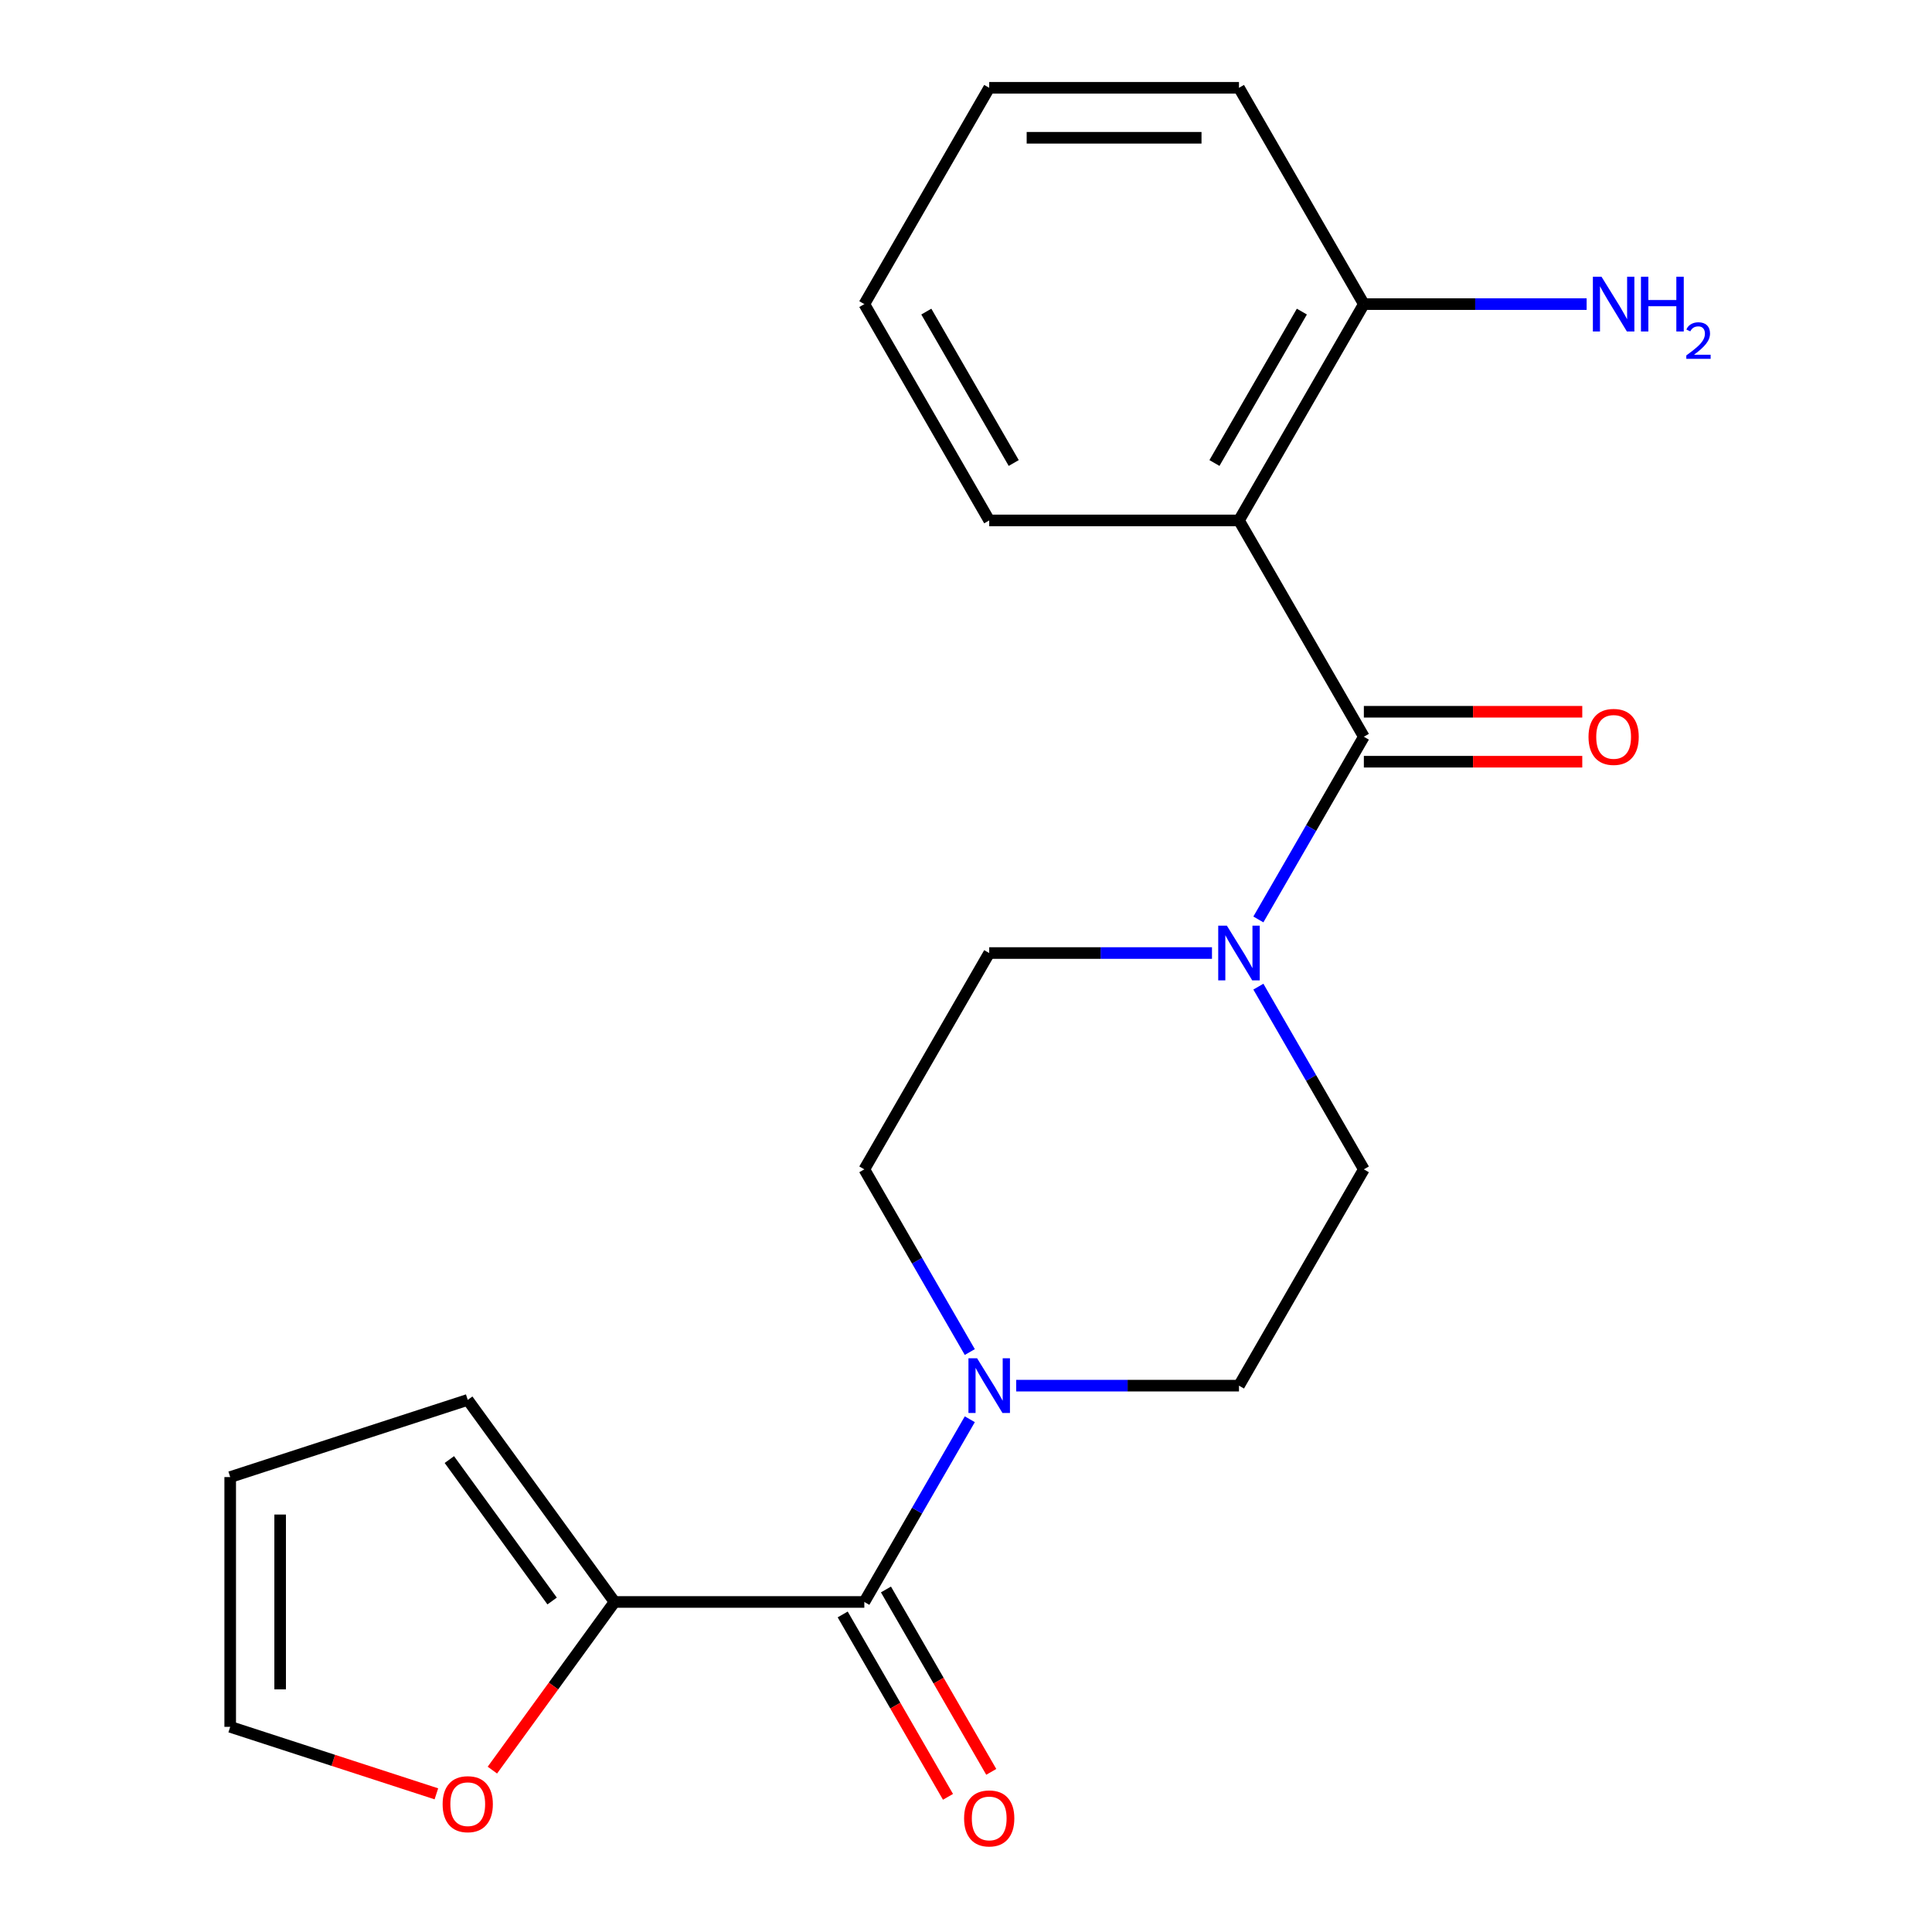 <?xml version='1.0' encoding='iso-8859-1'?>
<svg version='1.1' baseProfile='full'
              xmlns='http://www.w3.org/2000/svg'
                      xmlns:rdkit='http://www.rdkit.org/xml'
                      xmlns:xlink='http://www.w3.org/1999/xlink'
                  xml:space='preserve'
width='1000px' height='1000px' viewBox='0 0 1000 1000'>
<!-- END OF HEADER -->
<rect style='opacity:1.0;fill:#FFFFFF;stroke:none' width='1000' height='1000' x='0' y='0'> </rect>
<path class='bond-0' d='M 705.931,381.333 L 641.291,269.373' style='fill:none;fill-rule:evenodd;stroke:#000000;stroke-width:6px;stroke-linecap:butt;stroke-linejoin:miter;stroke-opacity:1' />
<path class='bond-2' d='M 705.931,381.333 L 678.632,428.617' style='fill:none;fill-rule:evenodd;stroke:#000000;stroke-width:6px;stroke-linecap:butt;stroke-linejoin:miter;stroke-opacity:1' />
<path class='bond-2' d='M 678.632,428.617 L 651.332,475.9' style='fill:none;fill-rule:evenodd;stroke:#0000FF;stroke-width:6px;stroke-linecap:butt;stroke-linejoin:miter;stroke-opacity:1' />
<path class='bond-7' d='M 705.931,394.261 L 762.455,394.261' style='fill:none;fill-rule:evenodd;stroke:#000000;stroke-width:6px;stroke-linecap:butt;stroke-linejoin:miter;stroke-opacity:1' />
<path class='bond-7' d='M 762.455,394.261 L 818.979,394.261' style='fill:none;fill-rule:evenodd;stroke:#FF0000;stroke-width:6px;stroke-linecap:butt;stroke-linejoin:miter;stroke-opacity:1' />
<path class='bond-7' d='M 705.931,368.405 L 762.455,368.405' style='fill:none;fill-rule:evenodd;stroke:#000000;stroke-width:6px;stroke-linecap:butt;stroke-linejoin:miter;stroke-opacity:1' />
<path class='bond-7' d='M 762.455,368.405 L 818.979,368.405' style='fill:none;fill-rule:evenodd;stroke:#FF0000;stroke-width:6px;stroke-linecap:butt;stroke-linejoin:miter;stroke-opacity:1' />
<path class='bond-6' d='M 641.291,269.373 L 705.931,157.414' style='fill:none;fill-rule:evenodd;stroke:#000000;stroke-width:6px;stroke-linecap:butt;stroke-linejoin:miter;stroke-opacity:1' />
<path class='bond-6' d='M 628.595,239.652 L 673.843,161.28' style='fill:none;fill-rule:evenodd;stroke:#000000;stroke-width:6px;stroke-linecap:butt;stroke-linejoin:miter;stroke-opacity:1' />
<path class='bond-17' d='M 641.291,269.373 L 512.012,269.373' style='fill:none;fill-rule:evenodd;stroke:#000000;stroke-width:6px;stroke-linecap:butt;stroke-linejoin:miter;stroke-opacity:1' />
<path class='bond-1' d='M 447.372,829.171 L 474.671,781.887' style='fill:none;fill-rule:evenodd;stroke:#000000;stroke-width:6px;stroke-linecap:butt;stroke-linejoin:miter;stroke-opacity:1' />
<path class='bond-1' d='M 474.671,781.887 L 501.97,734.603' style='fill:none;fill-rule:evenodd;stroke:#0000FF;stroke-width:6px;stroke-linecap:butt;stroke-linejoin:miter;stroke-opacity:1' />
<path class='bond-4' d='M 447.372,829.171 L 318.092,829.171' style='fill:none;fill-rule:evenodd;stroke:#000000;stroke-width:6px;stroke-linecap:butt;stroke-linejoin:miter;stroke-opacity:1' />
<path class='bond-12' d='M 436.176,835.635 L 463.429,882.838' style='fill:none;fill-rule:evenodd;stroke:#000000;stroke-width:6px;stroke-linecap:butt;stroke-linejoin:miter;stroke-opacity:1' />
<path class='bond-12' d='M 463.429,882.838 L 490.682,930.042' style='fill:none;fill-rule:evenodd;stroke:#FF0000;stroke-width:6px;stroke-linecap:butt;stroke-linejoin:miter;stroke-opacity:1' />
<path class='bond-12' d='M 458.568,822.707 L 485.821,869.91' style='fill:none;fill-rule:evenodd;stroke:#000000;stroke-width:6px;stroke-linecap:butt;stroke-linejoin:miter;stroke-opacity:1' />
<path class='bond-12' d='M 485.821,869.91 L 513.074,917.114' style='fill:none;fill-rule:evenodd;stroke:#FF0000;stroke-width:6px;stroke-linecap:butt;stroke-linejoin:miter;stroke-opacity:1' />
<path class='bond-8' d='M 627.319,493.292 L 569.665,493.292' style='fill:none;fill-rule:evenodd;stroke:#0000FF;stroke-width:6px;stroke-linecap:butt;stroke-linejoin:miter;stroke-opacity:1' />
<path class='bond-8' d='M 569.665,493.292 L 512.012,493.292' style='fill:none;fill-rule:evenodd;stroke:#000000;stroke-width:6px;stroke-linecap:butt;stroke-linejoin:miter;stroke-opacity:1' />
<path class='bond-9' d='M 651.332,510.684 L 678.632,557.968' style='fill:none;fill-rule:evenodd;stroke:#0000FF;stroke-width:6px;stroke-linecap:butt;stroke-linejoin:miter;stroke-opacity:1' />
<path class='bond-9' d='M 678.632,557.968 L 705.931,605.252' style='fill:none;fill-rule:evenodd;stroke:#000000;stroke-width:6px;stroke-linecap:butt;stroke-linejoin:miter;stroke-opacity:1' />
<path class='bond-3' d='M 525.984,717.211 L 583.637,717.211' style='fill:none;fill-rule:evenodd;stroke:#0000FF;stroke-width:6px;stroke-linecap:butt;stroke-linejoin:miter;stroke-opacity:1' />
<path class='bond-3' d='M 583.637,717.211 L 641.291,717.211' style='fill:none;fill-rule:evenodd;stroke:#000000;stroke-width:6px;stroke-linecap:butt;stroke-linejoin:miter;stroke-opacity:1' />
<path class='bond-21' d='M 501.97,699.819 L 474.671,652.536' style='fill:none;fill-rule:evenodd;stroke:#0000FF;stroke-width:6px;stroke-linecap:butt;stroke-linejoin:miter;stroke-opacity:1' />
<path class='bond-21' d='M 474.671,652.536 L 447.372,605.252' style='fill:none;fill-rule:evenodd;stroke:#000000;stroke-width:6px;stroke-linecap:butt;stroke-linejoin:miter;stroke-opacity:1' />
<path class='bond-5' d='M 318.092,829.171 L 286.474,872.689' style='fill:none;fill-rule:evenodd;stroke:#000000;stroke-width:6px;stroke-linecap:butt;stroke-linejoin:miter;stroke-opacity:1' />
<path class='bond-5' d='M 286.474,872.689 L 254.856,916.208' style='fill:none;fill-rule:evenodd;stroke:#FF0000;stroke-width:6px;stroke-linecap:butt;stroke-linejoin:miter;stroke-opacity:1' />
<path class='bond-13' d='M 318.092,829.171 L 242.103,724.581' style='fill:none;fill-rule:evenodd;stroke:#000000;stroke-width:6px;stroke-linecap:butt;stroke-linejoin:miter;stroke-opacity:1' />
<path class='bond-13' d='M 285.776,828.68 L 232.584,755.467' style='fill:none;fill-rule:evenodd;stroke:#000000;stroke-width:6px;stroke-linecap:butt;stroke-linejoin:miter;stroke-opacity:1' />
<path class='bond-14' d='M 225.871,928.486 L 172.511,911.148' style='fill:none;fill-rule:evenodd;stroke:#FF0000;stroke-width:6px;stroke-linecap:butt;stroke-linejoin:miter;stroke-opacity:1' />
<path class='bond-14' d='M 172.511,911.148 L 119.151,893.811' style='fill:none;fill-rule:evenodd;stroke:#000000;stroke-width:6px;stroke-linecap:butt;stroke-linejoin:miter;stroke-opacity:1' />
<path class='bond-16' d='M 705.931,157.414 L 763.585,157.414' style='fill:none;fill-rule:evenodd;stroke:#000000;stroke-width:6px;stroke-linecap:butt;stroke-linejoin:miter;stroke-opacity:1' />
<path class='bond-16' d='M 763.585,157.414 L 821.239,157.414' style='fill:none;fill-rule:evenodd;stroke:#0000FF;stroke-width:6px;stroke-linecap:butt;stroke-linejoin:miter;stroke-opacity:1' />
<path class='bond-18' d='M 705.931,157.414 L 641.291,45.455' style='fill:none;fill-rule:evenodd;stroke:#000000;stroke-width:6px;stroke-linecap:butt;stroke-linejoin:miter;stroke-opacity:1' />
<path class='bond-10' d='M 512.012,493.292 L 447.372,605.252' style='fill:none;fill-rule:evenodd;stroke:#000000;stroke-width:6px;stroke-linecap:butt;stroke-linejoin:miter;stroke-opacity:1' />
<path class='bond-11' d='M 705.931,605.252 L 641.291,717.211' style='fill:none;fill-rule:evenodd;stroke:#000000;stroke-width:6px;stroke-linecap:butt;stroke-linejoin:miter;stroke-opacity:1' />
<path class='bond-15' d='M 242.103,724.581 L 119.151,764.531' style='fill:none;fill-rule:evenodd;stroke:#000000;stroke-width:6px;stroke-linecap:butt;stroke-linejoin:miter;stroke-opacity:1' />
<path class='bond-23' d='M 119.151,893.811 L 119.151,764.531' style='fill:none;fill-rule:evenodd;stroke:#000000;stroke-width:6px;stroke-linecap:butt;stroke-linejoin:miter;stroke-opacity:1' />
<path class='bond-23' d='M 145.007,874.419 L 145.007,783.923' style='fill:none;fill-rule:evenodd;stroke:#000000;stroke-width:6px;stroke-linecap:butt;stroke-linejoin:miter;stroke-opacity:1' />
<path class='bond-19' d='M 512.012,269.373 L 447.372,157.414' style='fill:none;fill-rule:evenodd;stroke:#000000;stroke-width:6px;stroke-linecap:butt;stroke-linejoin:miter;stroke-opacity:1' />
<path class='bond-19' d='M 524.707,239.652 L 479.46,161.28' style='fill:none;fill-rule:evenodd;stroke:#000000;stroke-width:6px;stroke-linecap:butt;stroke-linejoin:miter;stroke-opacity:1' />
<path class='bond-22' d='M 641.291,45.455 L 512.012,45.455' style='fill:none;fill-rule:evenodd;stroke:#000000;stroke-width:6px;stroke-linecap:butt;stroke-linejoin:miter;stroke-opacity:1' />
<path class='bond-22' d='M 621.899,71.311 L 531.403,71.311' style='fill:none;fill-rule:evenodd;stroke:#000000;stroke-width:6px;stroke-linecap:butt;stroke-linejoin:miter;stroke-opacity:1' />
<path class='bond-20' d='M 447.372,157.414 L 512.012,45.455' style='fill:none;fill-rule:evenodd;stroke:#000000;stroke-width:6px;stroke-linecap:butt;stroke-linejoin:miter;stroke-opacity:1' />
<path  class='atom-3' d='M 635.031 479.132
L 644.311 494.132
Q 645.231 495.612, 646.711 498.292
Q 648.191 500.972, 648.271 501.132
L 648.271 479.132
L 652.031 479.132
L 652.031 507.452
L 648.151 507.452
L 638.191 491.052
Q 637.031 489.132, 635.791 486.932
Q 634.591 484.732, 634.231 484.052
L 634.231 507.452
L 630.551 507.452
L 630.551 479.132
L 635.031 479.132
' fill='#0000FF'/>
<path  class='atom-4' d='M 505.752 703.051
L 515.032 718.051
Q 515.952 719.531, 517.432 722.211
Q 518.912 724.891, 518.992 725.051
L 518.992 703.051
L 522.752 703.051
L 522.752 731.371
L 518.872 731.371
L 508.912 714.971
Q 507.752 713.051, 506.512 710.851
Q 505.312 708.651, 504.952 707.971
L 504.952 731.371
L 501.272 731.371
L 501.272 703.051
L 505.752 703.051
' fill='#0000FF'/>
<path  class='atom-6' d='M 229.103 933.84
Q 229.103 927.04, 232.463 923.24
Q 235.823 919.44, 242.103 919.44
Q 248.383 919.44, 251.743 923.24
Q 255.103 927.04, 255.103 933.84
Q 255.103 940.72, 251.703 944.64
Q 248.303 948.52, 242.103 948.52
Q 235.863 948.52, 232.463 944.64
Q 229.103 940.76, 229.103 933.84
M 242.103 945.32
Q 246.423 945.32, 248.743 942.44
Q 251.103 939.52, 251.103 933.84
Q 251.103 928.28, 248.743 925.48
Q 246.423 922.64, 242.103 922.64
Q 237.783 922.64, 235.423 925.44
Q 233.103 928.24, 233.103 933.84
Q 233.103 939.56, 235.423 942.44
Q 237.783 945.32, 242.103 945.32
' fill='#FF0000'/>
<path  class='atom-8' d='M 822.211 381.413
Q 822.211 374.613, 825.571 370.813
Q 828.931 367.013, 835.211 367.013
Q 841.491 367.013, 844.851 370.813
Q 848.211 374.613, 848.211 381.413
Q 848.211 388.293, 844.811 392.213
Q 841.411 396.093, 835.211 396.093
Q 828.971 396.093, 825.571 392.213
Q 822.211 388.333, 822.211 381.413
M 835.211 392.893
Q 839.531 392.893, 841.851 390.013
Q 844.211 387.093, 844.211 381.413
Q 844.211 375.853, 841.851 373.053
Q 839.531 370.213, 835.211 370.213
Q 830.891 370.213, 828.531 373.013
Q 826.211 375.813, 826.211 381.413
Q 826.211 387.133, 828.531 390.013
Q 830.891 392.893, 835.211 392.893
' fill='#FF0000'/>
<path  class='atom-13' d='M 499.012 941.21
Q 499.012 934.41, 502.372 930.61
Q 505.732 926.81, 512.012 926.81
Q 518.292 926.81, 521.652 930.61
Q 525.012 934.41, 525.012 941.21
Q 525.012 948.09, 521.612 952.01
Q 518.212 955.89, 512.012 955.89
Q 505.772 955.89, 502.372 952.01
Q 499.012 948.13, 499.012 941.21
M 512.012 952.69
Q 516.332 952.69, 518.652 949.81
Q 521.012 946.89, 521.012 941.21
Q 521.012 935.65, 518.652 932.85
Q 516.332 930.01, 512.012 930.01
Q 507.692 930.01, 505.332 932.81
Q 503.012 935.61, 503.012 941.21
Q 503.012 946.93, 505.332 949.81
Q 507.692 952.69, 512.012 952.69
' fill='#FF0000'/>
<path  class='atom-17' d='M 828.951 143.254
L 838.231 158.254
Q 839.151 159.734, 840.631 162.414
Q 842.111 165.094, 842.191 165.254
L 842.191 143.254
L 845.951 143.254
L 845.951 171.574
L 842.071 171.574
L 832.111 155.174
Q 830.951 153.254, 829.711 151.054
Q 828.511 148.854, 828.151 148.174
L 828.151 171.574
L 824.471 171.574
L 824.471 143.254
L 828.951 143.254
' fill='#0000FF'/>
<path  class='atom-17' d='M 849.351 143.254
L 853.191 143.254
L 853.191 155.294
L 867.671 155.294
L 867.671 143.254
L 871.511 143.254
L 871.511 171.574
L 867.671 171.574
L 867.671 158.494
L 853.191 158.494
L 853.191 171.574
L 849.351 171.574
L 849.351 143.254
' fill='#0000FF'/>
<path  class='atom-17' d='M 872.883 170.58
Q 873.57 168.812, 875.207 167.835
Q 876.843 166.832, 879.114 166.832
Q 881.939 166.832, 883.523 168.363
Q 885.107 169.894, 885.107 172.613
Q 885.107 175.385, 883.047 177.972
Q 881.015 180.56, 876.791 183.622
L 885.423 183.622
L 885.423 185.734
L 872.831 185.734
L 872.831 183.965
Q 876.315 181.484, 878.375 179.636
Q 880.46 177.788, 881.463 176.124
Q 882.467 174.461, 882.467 172.745
Q 882.467 170.95, 881.569 169.947
Q 880.671 168.944, 879.114 168.944
Q 877.609 168.944, 876.606 169.551
Q 875.603 170.158, 874.89 171.504
L 872.883 170.58
' fill='#0000FF'/>
</svg>
